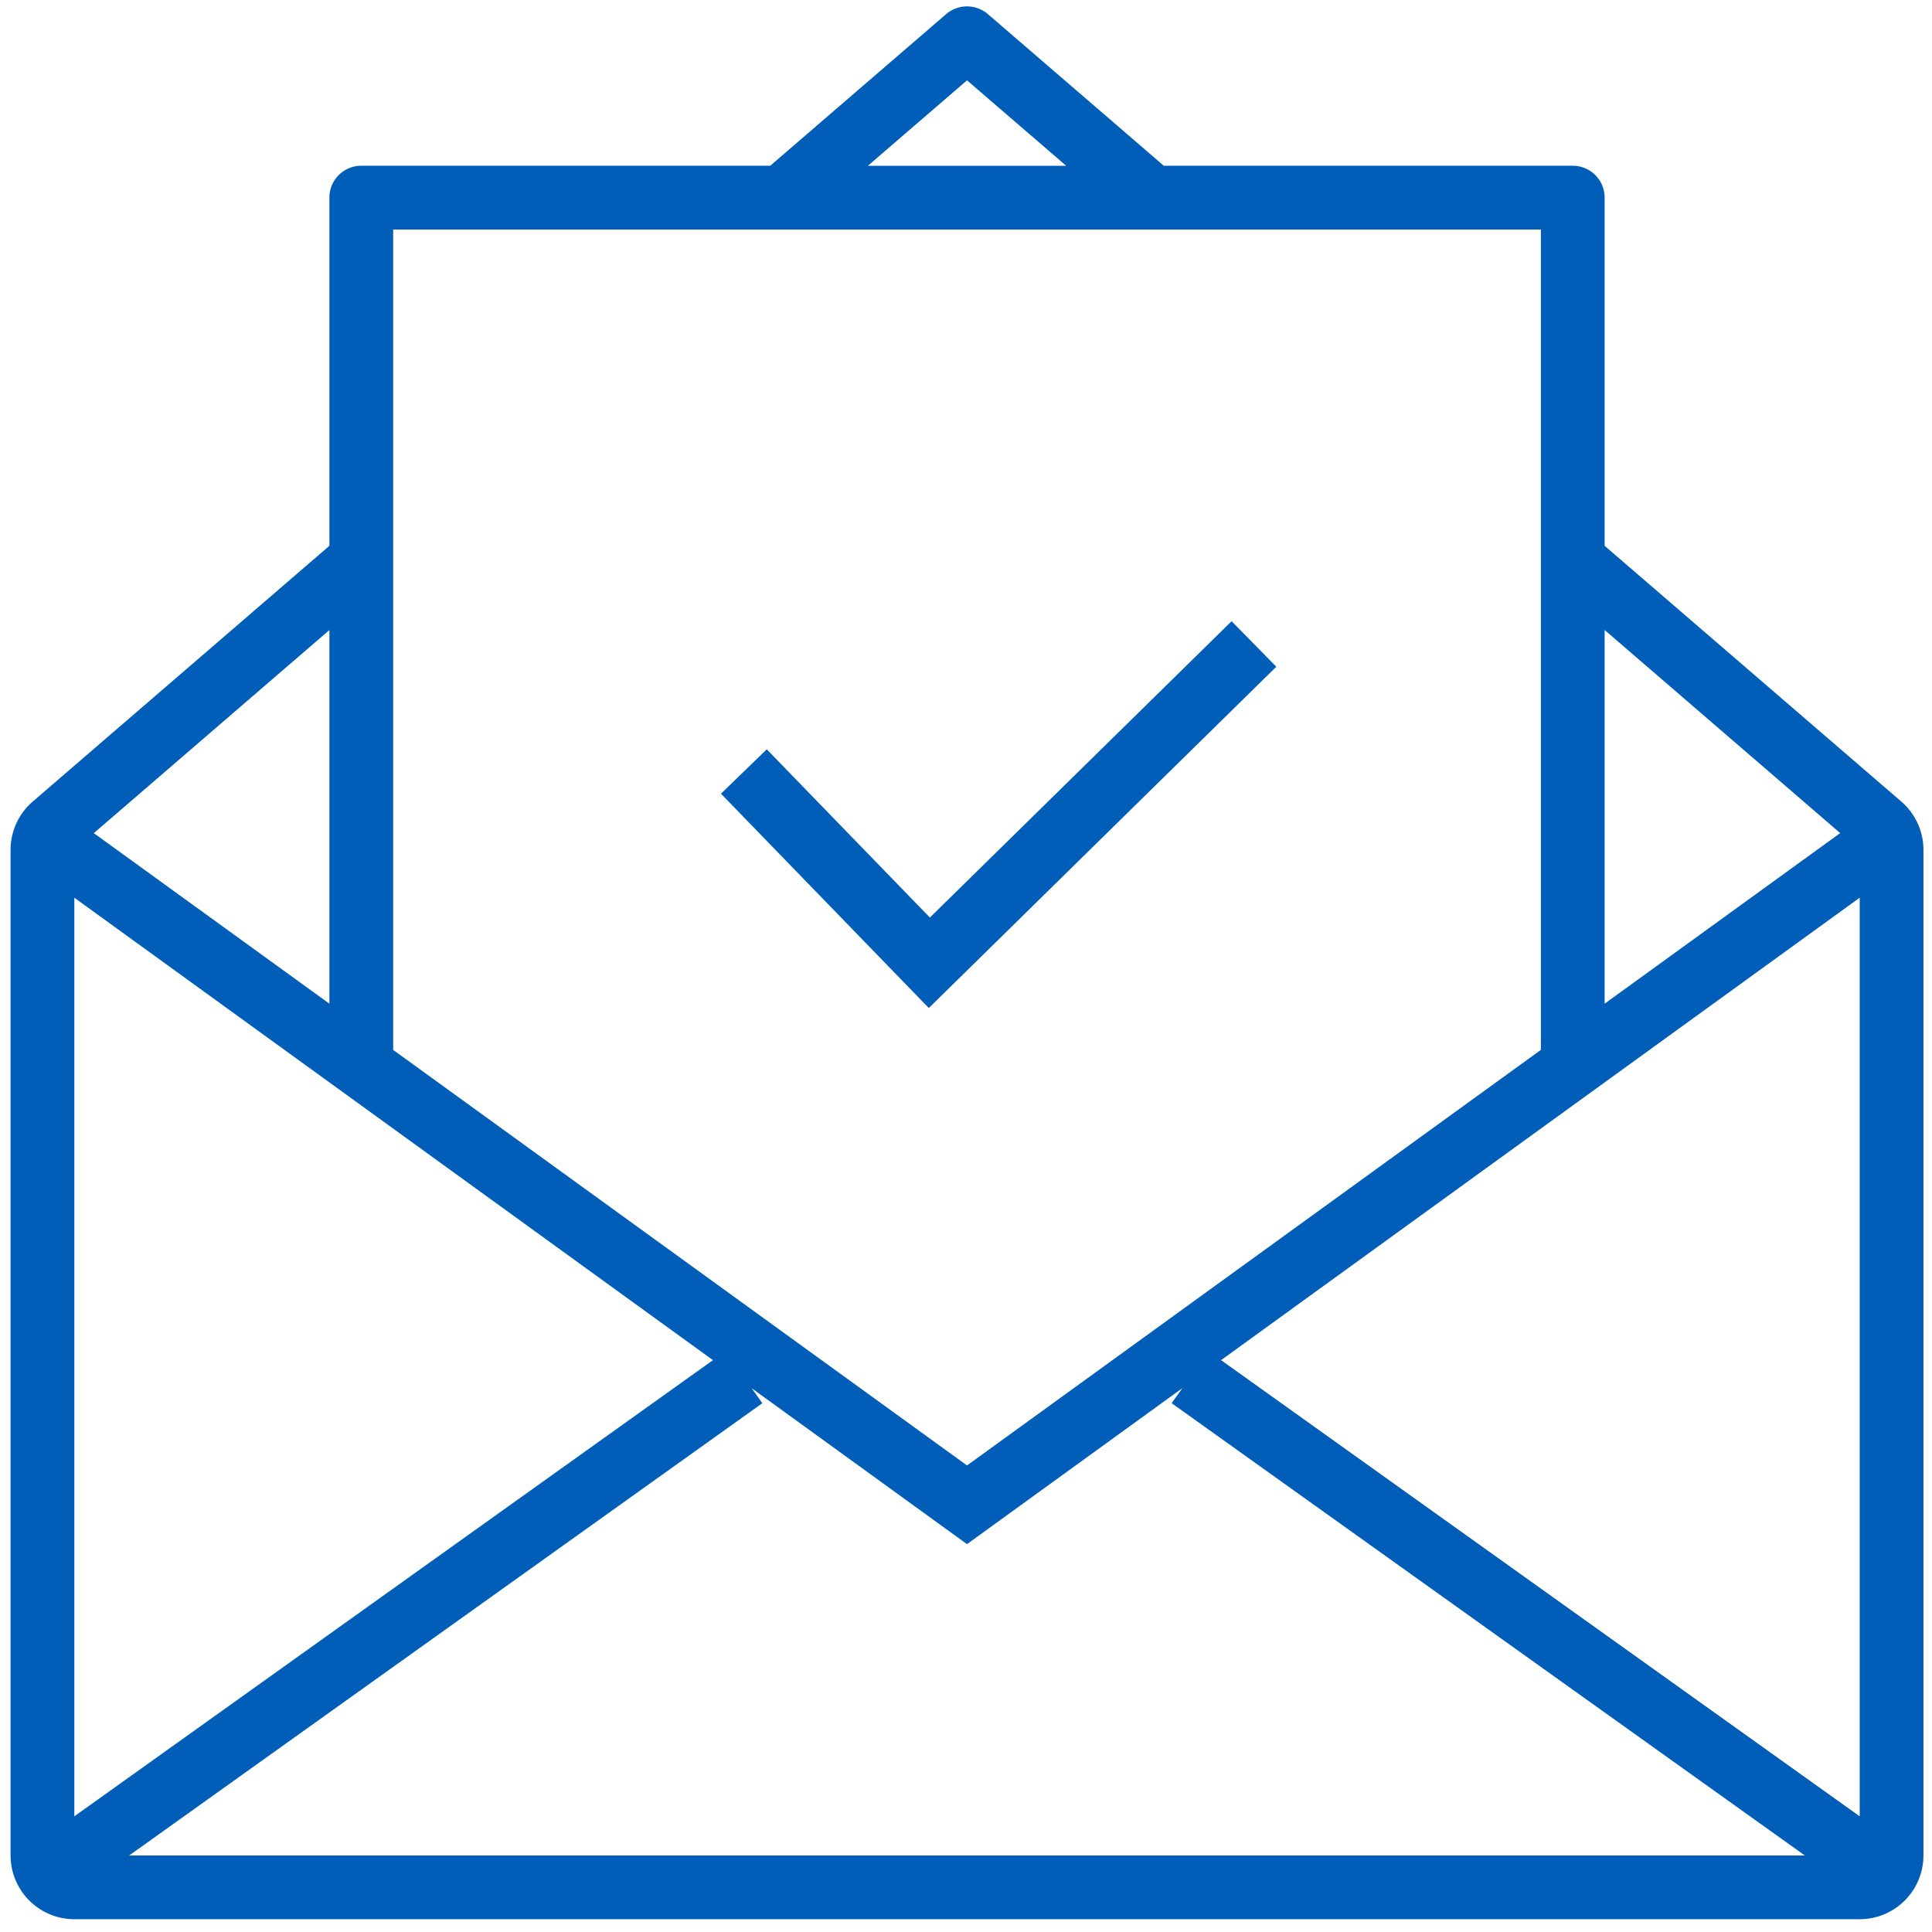 <svg xmlns="http://www.w3.org/2000/svg" fill="none" viewBox="0 0 101 101">
  <path fill="#005EB8" d="m37.69 41.492 10.866 11.205 18.166-17.842-2.337-2.38-15.773 15.492-8.528-8.795-2.394 2.32Z"/>
  <path fill="#005EB8" fill-rule="evenodd" d="m83.886 28.534 15.51 13.37a3.336 3.336 0 0 1 1.157 2.525v52.57a3.338 3.338 0 0 1-3.333 3.333H3.886a3.337 3.337 0 0 1-3.333-3.333v-52.57a3.33 3.33 0 0 1 1.158-2.525l15.509-13.37V10.332c0-.922.746-1.667 1.666-1.667h21.38l9.199-7.93a1.677 1.677 0 0 1 2.176 0l9.199 7.93h21.38c.92 0 1.666.745 1.666 1.667v18.202Zm-80 66.418 33.385-23.847L3.886 46.93v48.023ZM17.22 52.47V32.937L4.905 43.554 17.22 52.47ZM61.25 73.355l.56-.785-11.258 8.154-11.258-8.154.56.785L6.753 97h87.6L61.251 73.355ZM80.553 12h-60v42.886l30 21.724 30-21.725V11.999ZM55.735 8.665 50.553 4.2l-5.18 4.466h10.362ZM97.22 94.952V46.93L63.835 71.105 97.22 94.952Zm-1.019-51.4L83.886 32.935V52.47l12.315-8.918Z" clip-rule="evenodd"/>
</svg>
